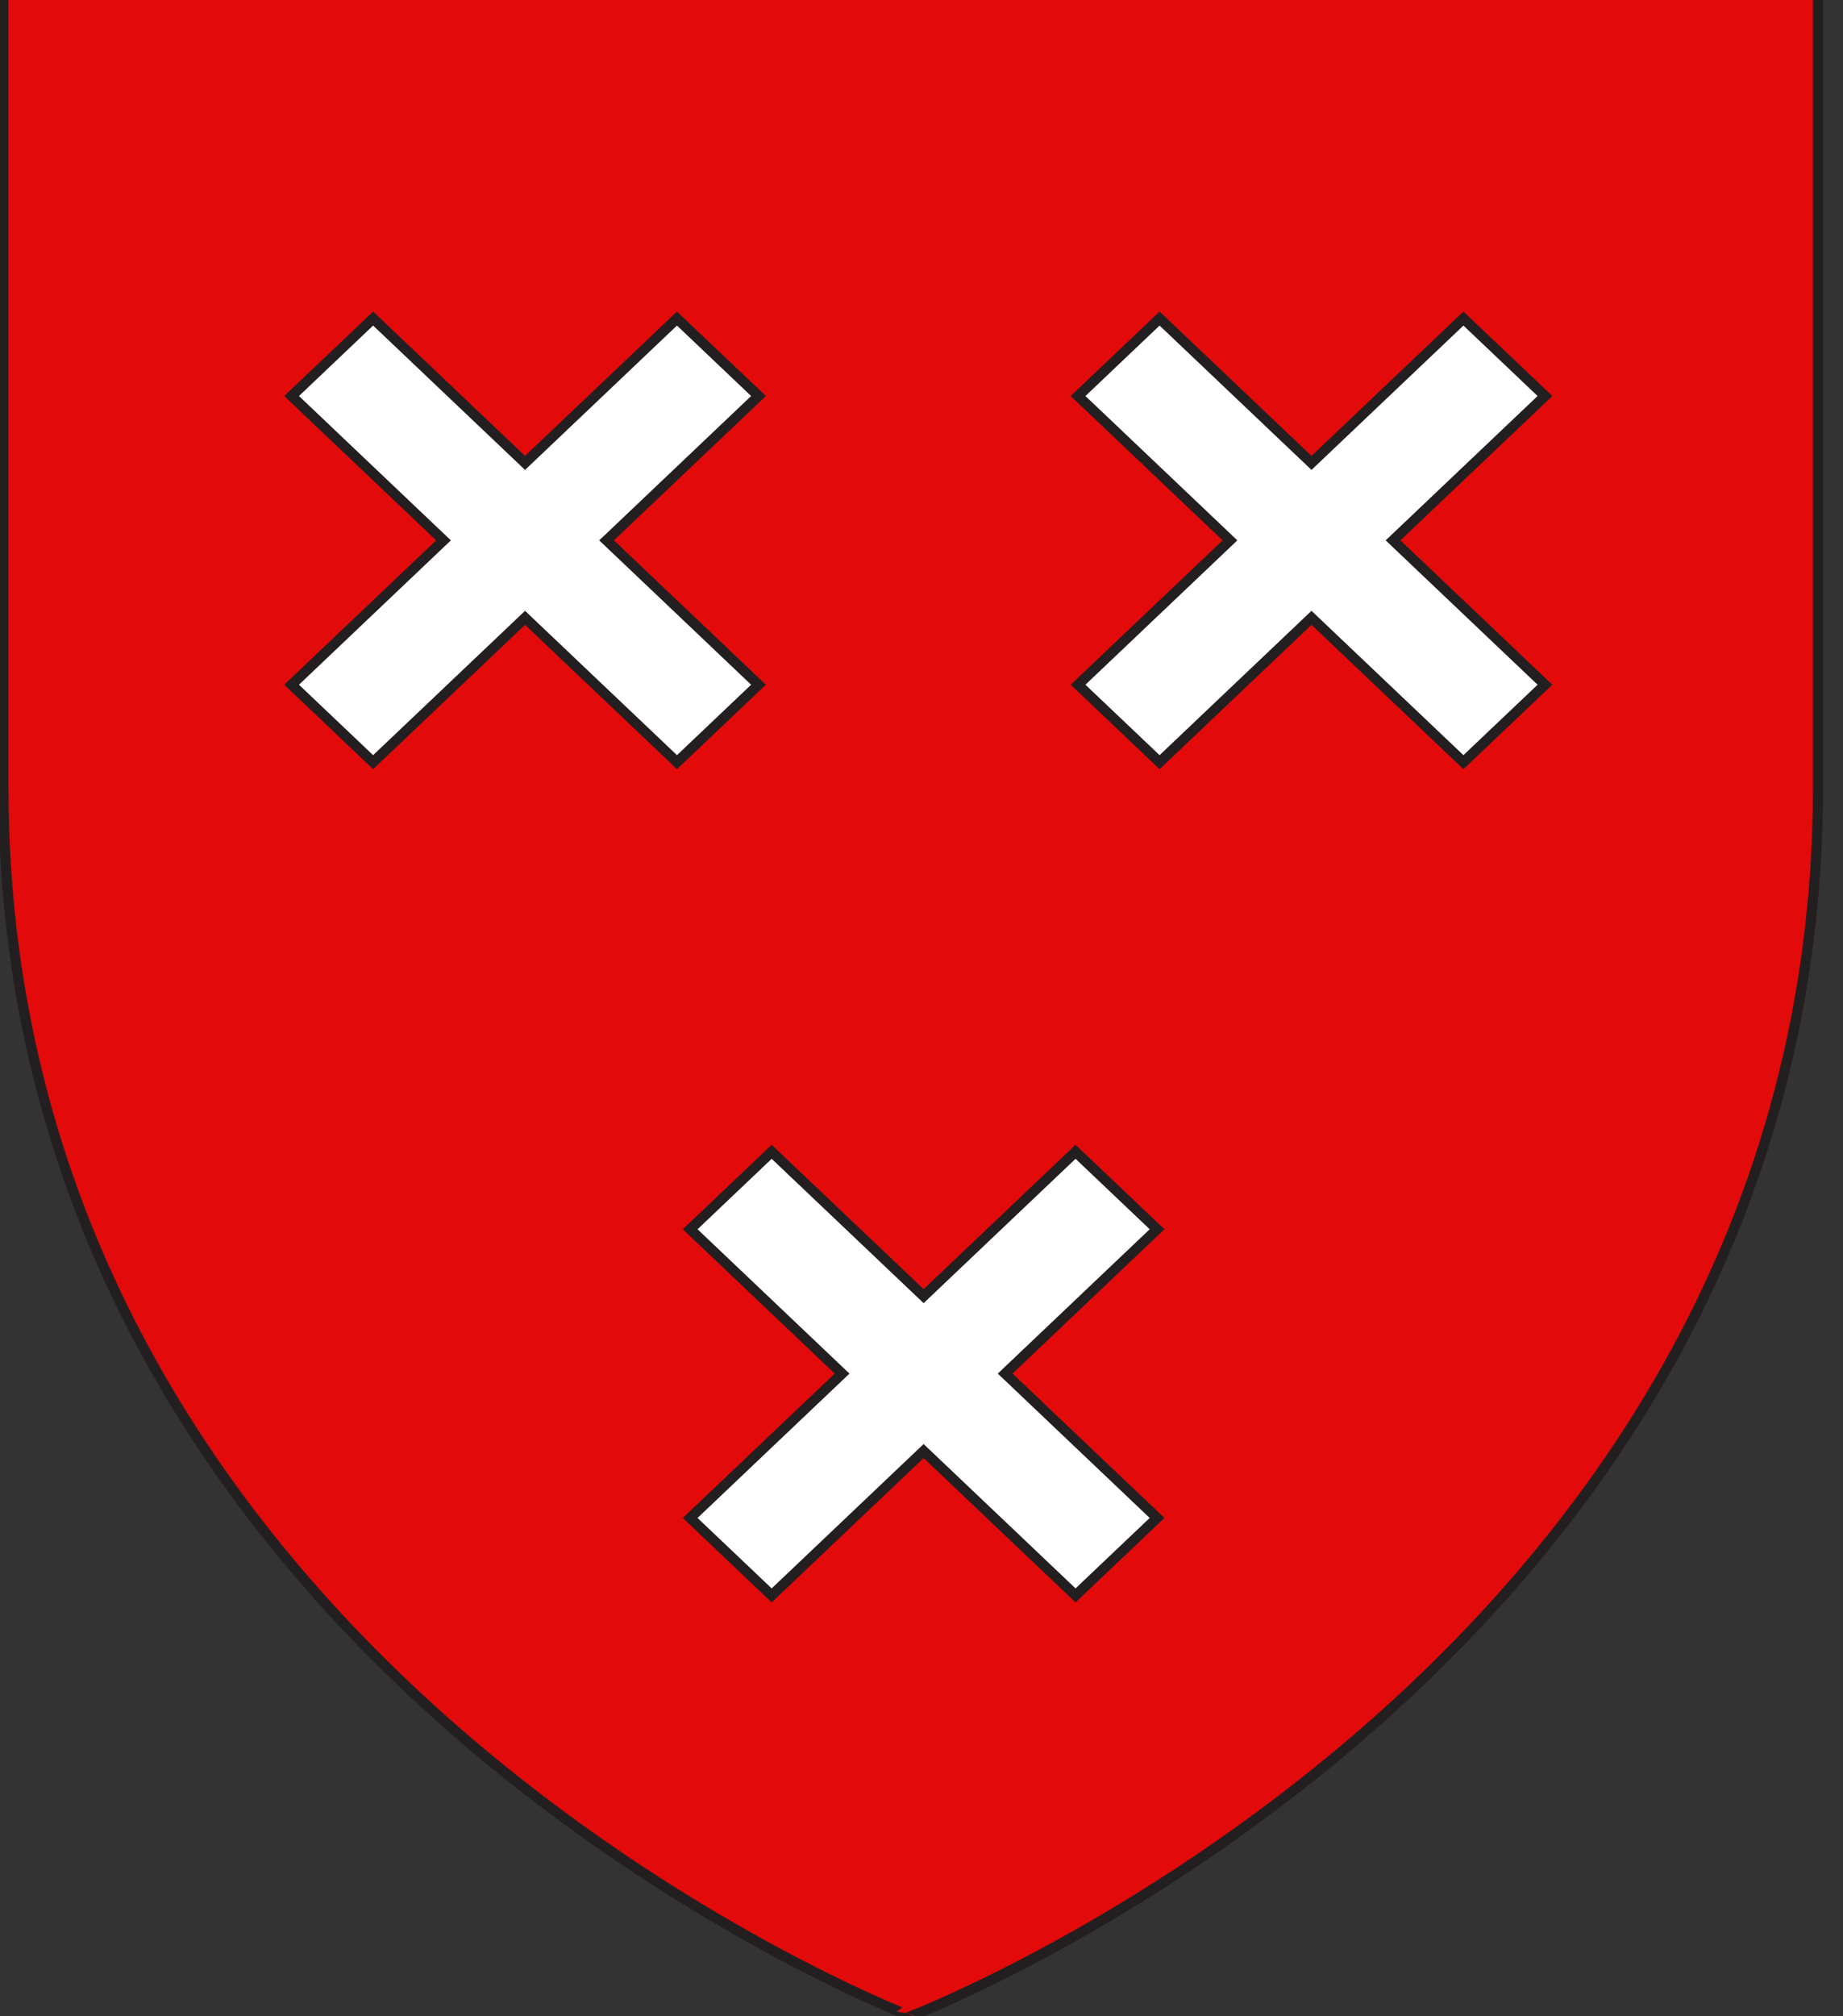 <?xml version="1.0" encoding="utf-8"?>
<!-- Generator: Adobe Illustrator 15.1.0, SVG Export Plug-In . SVG Version: 6.00 Build 0)  -->
<!DOCTYPE svg PUBLIC "-//W3C//DTD SVG 1.1//EN" "http://www.w3.org/Graphics/SVG/1.1/DTD/svg11.dtd">
<svg version="1.1" id="svg2" xmlns:svg="http://www.w3.org/2000/svg"
	 xmlns="http://www.w3.org/2000/svg" xmlns:xlink="http://www.w3.org/1999/xlink" x="0px" y="0px" width="181.417px"
	 height="198.425px" viewBox="-2.042 2.541 181.417 198.425" enable-background="new -2.042 2.541 181.417 198.425"
	 xml:space="preserve">
<rect x="-2.042" y="2.541" width="181.417" height="198.425" fill="#333333" stroke="none"/>
<path id="path1411" fill="#E20A0A" stroke="#231F20" d="M-1.71,79.933V1.261H176.92c0,0,0-8.184,0,78.672
	c0,86.856-89.317,121.033-89.317,121.033S-1.71,166.789-1.71,79.933z"/>
<polygon fill="#FFFFFF" stroke="#231F20" points="103.83,115.892 88.875,130.098 73.918,115.892 65.896,123.514 80.85,137.719 
	65.895,151.926 73.918,159.547 88.875,145.342 103.83,159.547 111.854,151.926 96.901,137.719 111.854,123.514 "/>
<polygon fill="#FFFFFF" stroke="#231F20" points="64.596,33.891 49.641,48.097 34.686,33.891 26.662,41.514 41.616,55.719 
	26.662,69.926 34.686,77.547 49.641,63.342 64.597,77.547 72.621,69.926 57.667,55.719 72.621,41.514 "/>
<polygon fill="#FFFFFF" stroke="#231F20" points="142.011,33.891 127.056,48.097 112.101,33.891 104.078,41.514 119.031,55.719 
	104.078,69.926 112.101,77.547 127.056,63.342 142.011,77.547 150.037,69.926 135.082,55.719 150.037,41.514 "/>
</svg>
